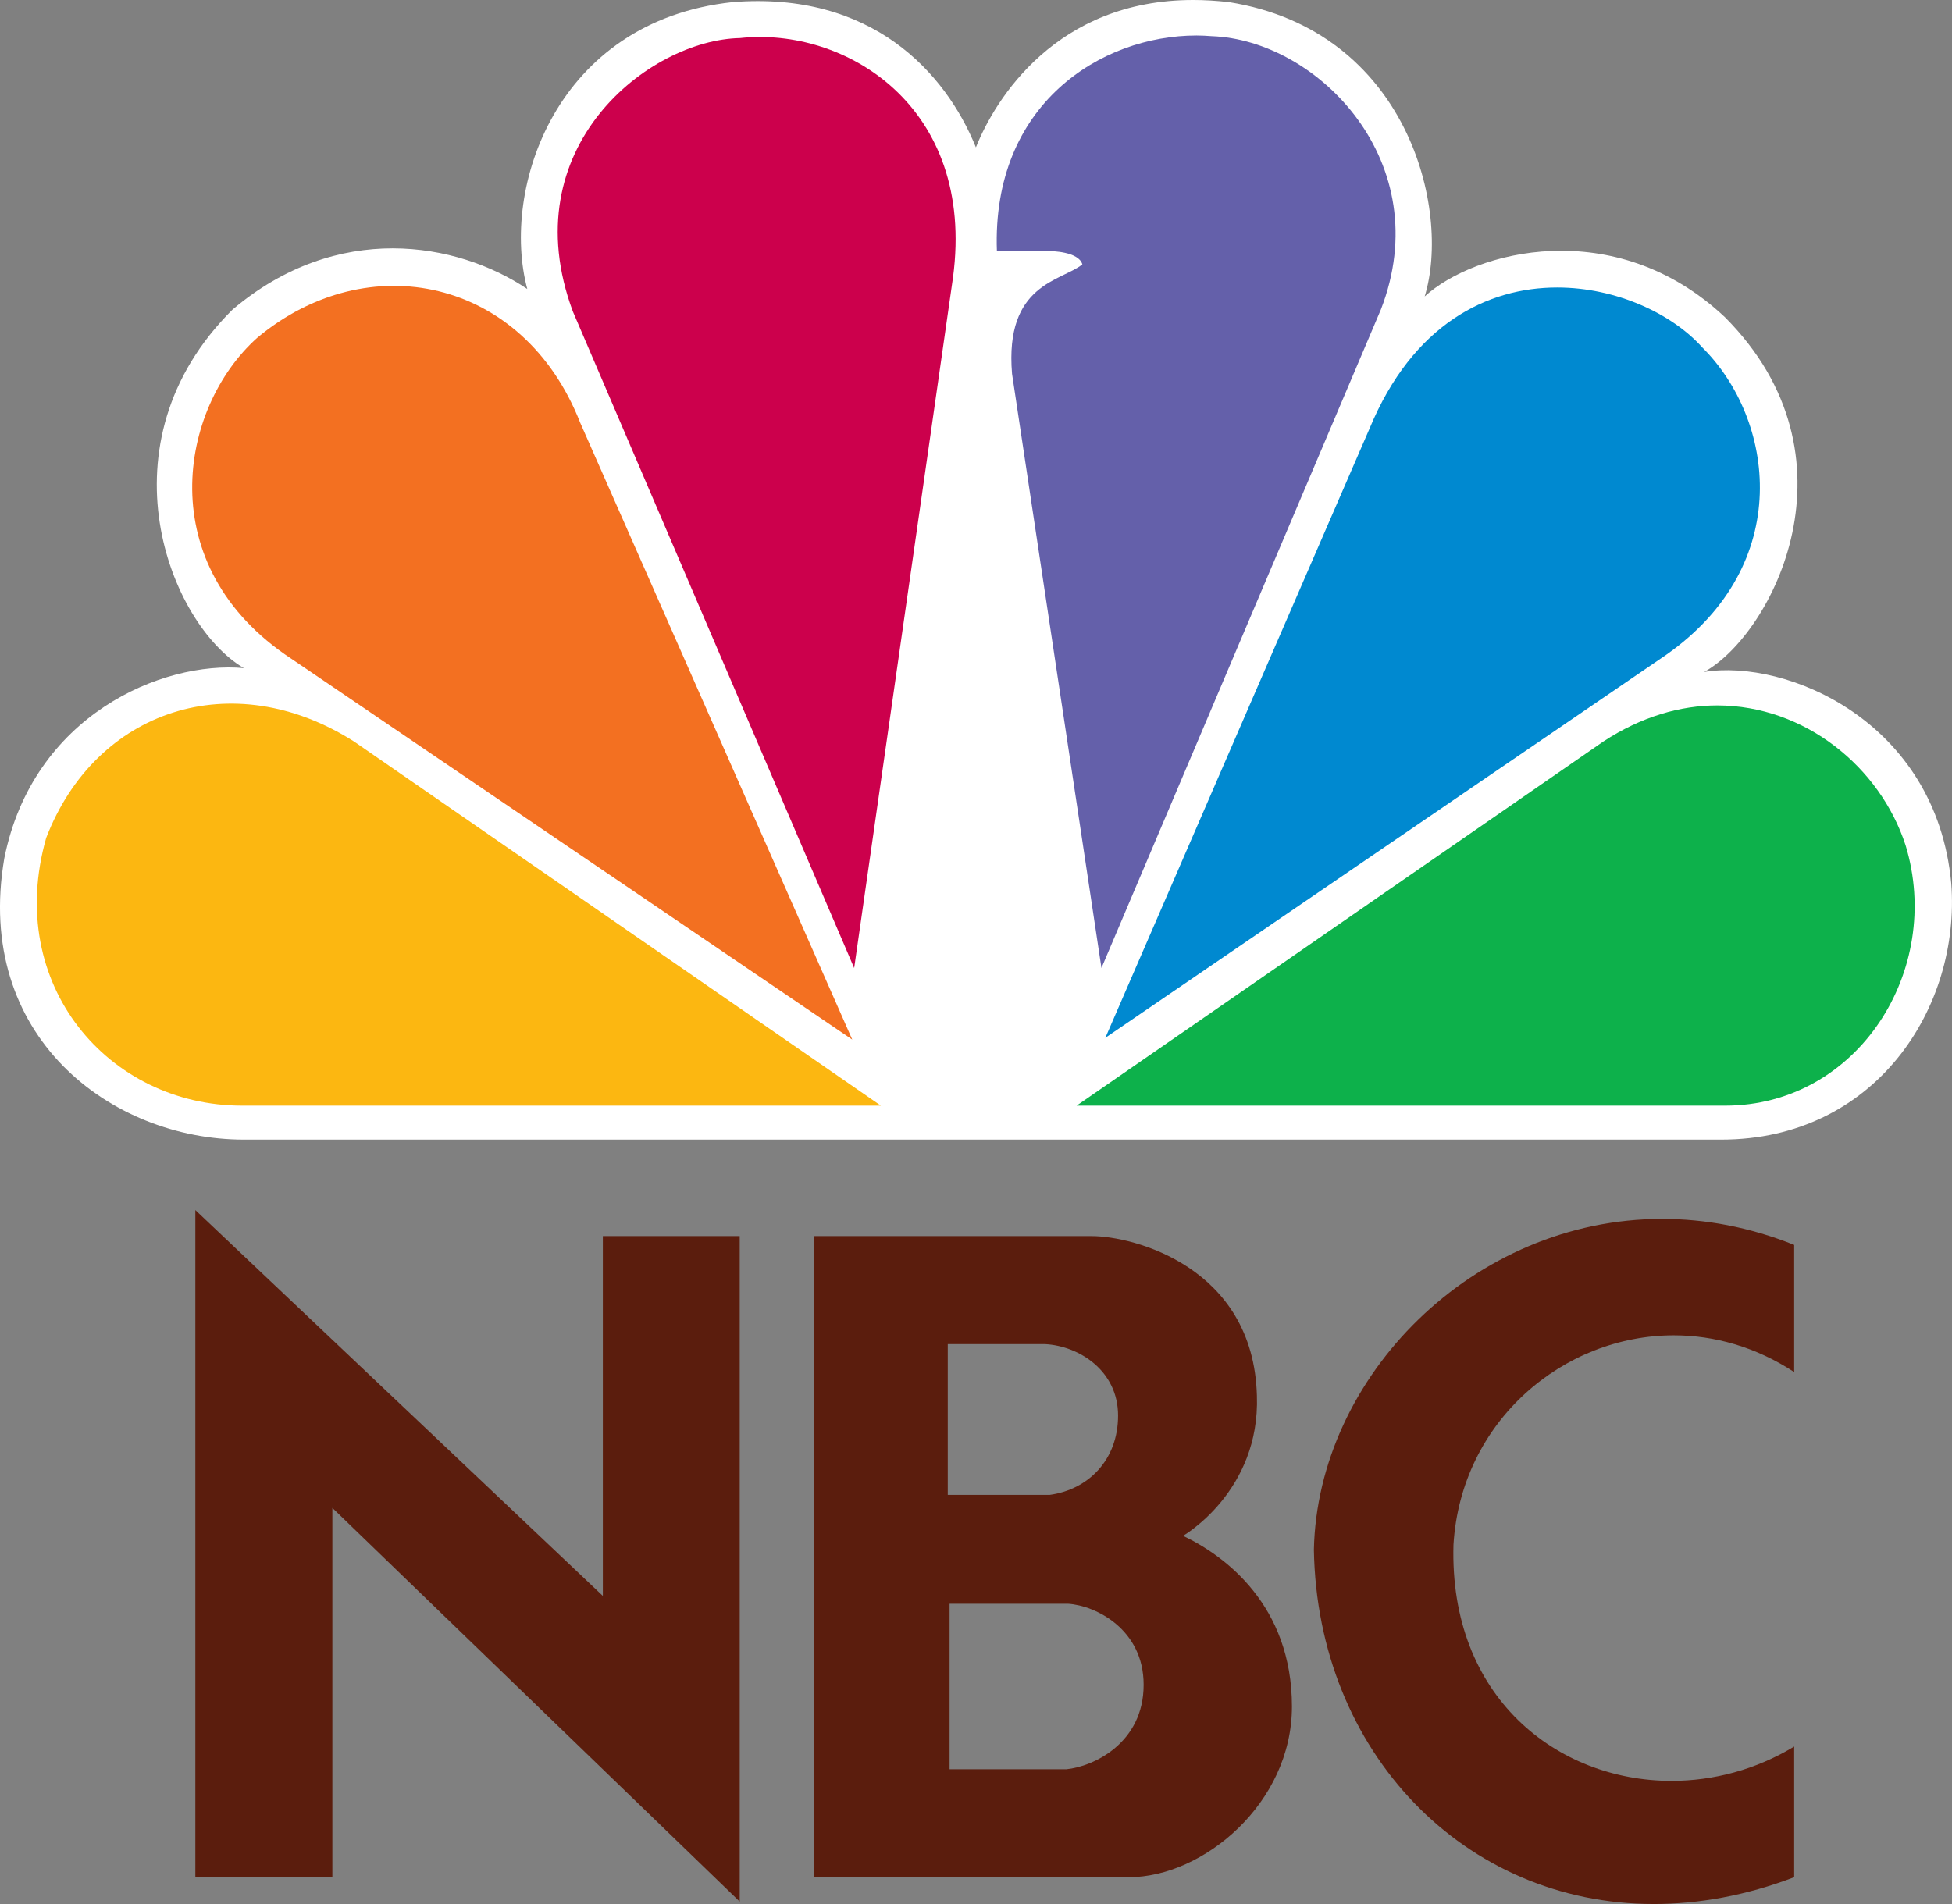 <svg width="41" height="40" viewBox="0 0 41 40" fill="none" xmlns="http://www.w3.org/2000/svg">
<rect x="0" y="0" width="41" height="40" fill="#808080" stroke="none"/>
<g clip-path="url(#clip0_2330_9158)">
<g clip-path="url(#clip1_2330_9158)">
<path d="M20.498 3.096C19.859 1.516 18.302 -0.19 15.386 0.045C11.671 0.444 10.513 3.968 11.075 6.071C9.595 5.079 7.079 4.643 4.883 6.505C2.048 9.319 3.564 13.123 5.123 14.036C3.405 13.879 0.69 15.028 0.09 18.033C-0.549 21.765 2.325 23.941 5.123 23.941H36.154C39.39 23.941 41.186 21.169 40.984 18.556C40.667 15.145 37.514 13.836 35.794 14.117C37.231 13.323 39.15 9.595 36.232 6.665C33.915 4.484 30.962 5.277 29.924 6.228C30.484 4.406 29.566 0.64 25.809 0.044C25.549 0.015 25.299 0 25.061 0C22.193 0 20.903 2.076 20.498 3.096Z" fill="white"/>
<path d="M5.4 7.099C3.761 8.567 3.165 11.893 6.118 13.838L17.901 21.84L12.188 8.884C10.991 5.827 7.716 5.16 5.4 7.099Z" fill="#F37021"/>
<path d="M15.543 0.8C13.628 0.838 10.752 3.096 12.032 6.543L17.941 20.337L20.017 5.829C20.497 2.224 17.741 0.56 15.543 0.8Z" fill="#CC004C"/>
<path d="M20.939 5.276H22.056C22.056 5.276 22.653 5.276 22.734 5.554C22.295 5.91 21.098 5.954 21.257 7.853L23.135 20.336L29.003 6.505C30.203 3.417 27.684 0.838 25.449 0.76C25.345 0.752 25.24 0.746 25.132 0.746C23.125 0.746 20.827 2.189 20.939 5.276Z" fill="#6460AA"/>
<path d="M28.767 9.001L23.217 21.802L34.995 13.758C37.711 11.851 37.273 8.804 35.753 7.297C35.116 6.588 33.946 6.04 32.706 6.04C31.242 6.04 29.675 6.809 28.767 9.001Z" fill="#0089D0"/>
<path d="M33.675 15.579L22.613 23.228H36.233C39.027 23.228 40.823 20.375 40.025 17.758C39.49 16.113 37.908 14.822 36.072 14.82C35.3 14.82 34.48 15.051 33.675 15.579Z" fill="#0DB14B"/>
<path d="M5.083 23.228H18.502L7.438 15.579C4.882 13.954 2.007 14.905 0.97 17.603C0.09 20.691 2.286 23.228 5.083 23.228Z" fill="#FCB711"/>
<path d="M19.945 33.692H22.434C23.006 33.728 24.021 34.222 24.021 35.394C24.021 36.619 22.968 37.113 22.397 37.169H19.945V33.692ZM19.907 28.238H21.956C22.656 28.276 23.484 28.788 23.484 29.739C23.484 30.672 22.858 31.294 22.048 31.405H19.907V28.238ZM17.105 25.968V39.437H23.707C25.274 39.437 27.136 37.882 27.136 35.851C27.136 33.728 25.735 32.686 24.849 32.265C24.849 32.265 26.472 31.332 26.4 29.318C26.326 26.61 23.799 25.968 22.932 25.968H17.105Z" fill="#5B1D0D"/>
<path d="M6.981 39.436V31.679L15.537 39.949V25.968H12.662V33.527L4.103 25.421V39.436H6.981Z" fill="#5B1D0D"/>
<path d="M27.597 32.557C27.67 36.816 30.761 40 34.735 40C35.677 40 36.67 39.824 37.685 39.437V36.692C36.881 37.179 35.986 37.413 35.109 37.413C32.704 37.413 30.435 35.652 30.529 32.447C30.691 29.848 32.841 28.053 35.157 28.053C36.006 28.053 36.878 28.295 37.685 28.824V26.153C36.744 25.776 35.81 25.607 34.909 25.607C30.945 25.607 27.674 28.917 27.597 32.557Z" fill="#5B1D0D"/>
</g>
</g>
<defs>
<clipPath id="clip0_2330_9158">
<rect width="41" height="40" fill="white"/>
</clipPath>
<clipPath id="clip1_2330_9158">
<rect width="41" height="40" fill="white"/>
</clipPath>
</defs>
</svg>
